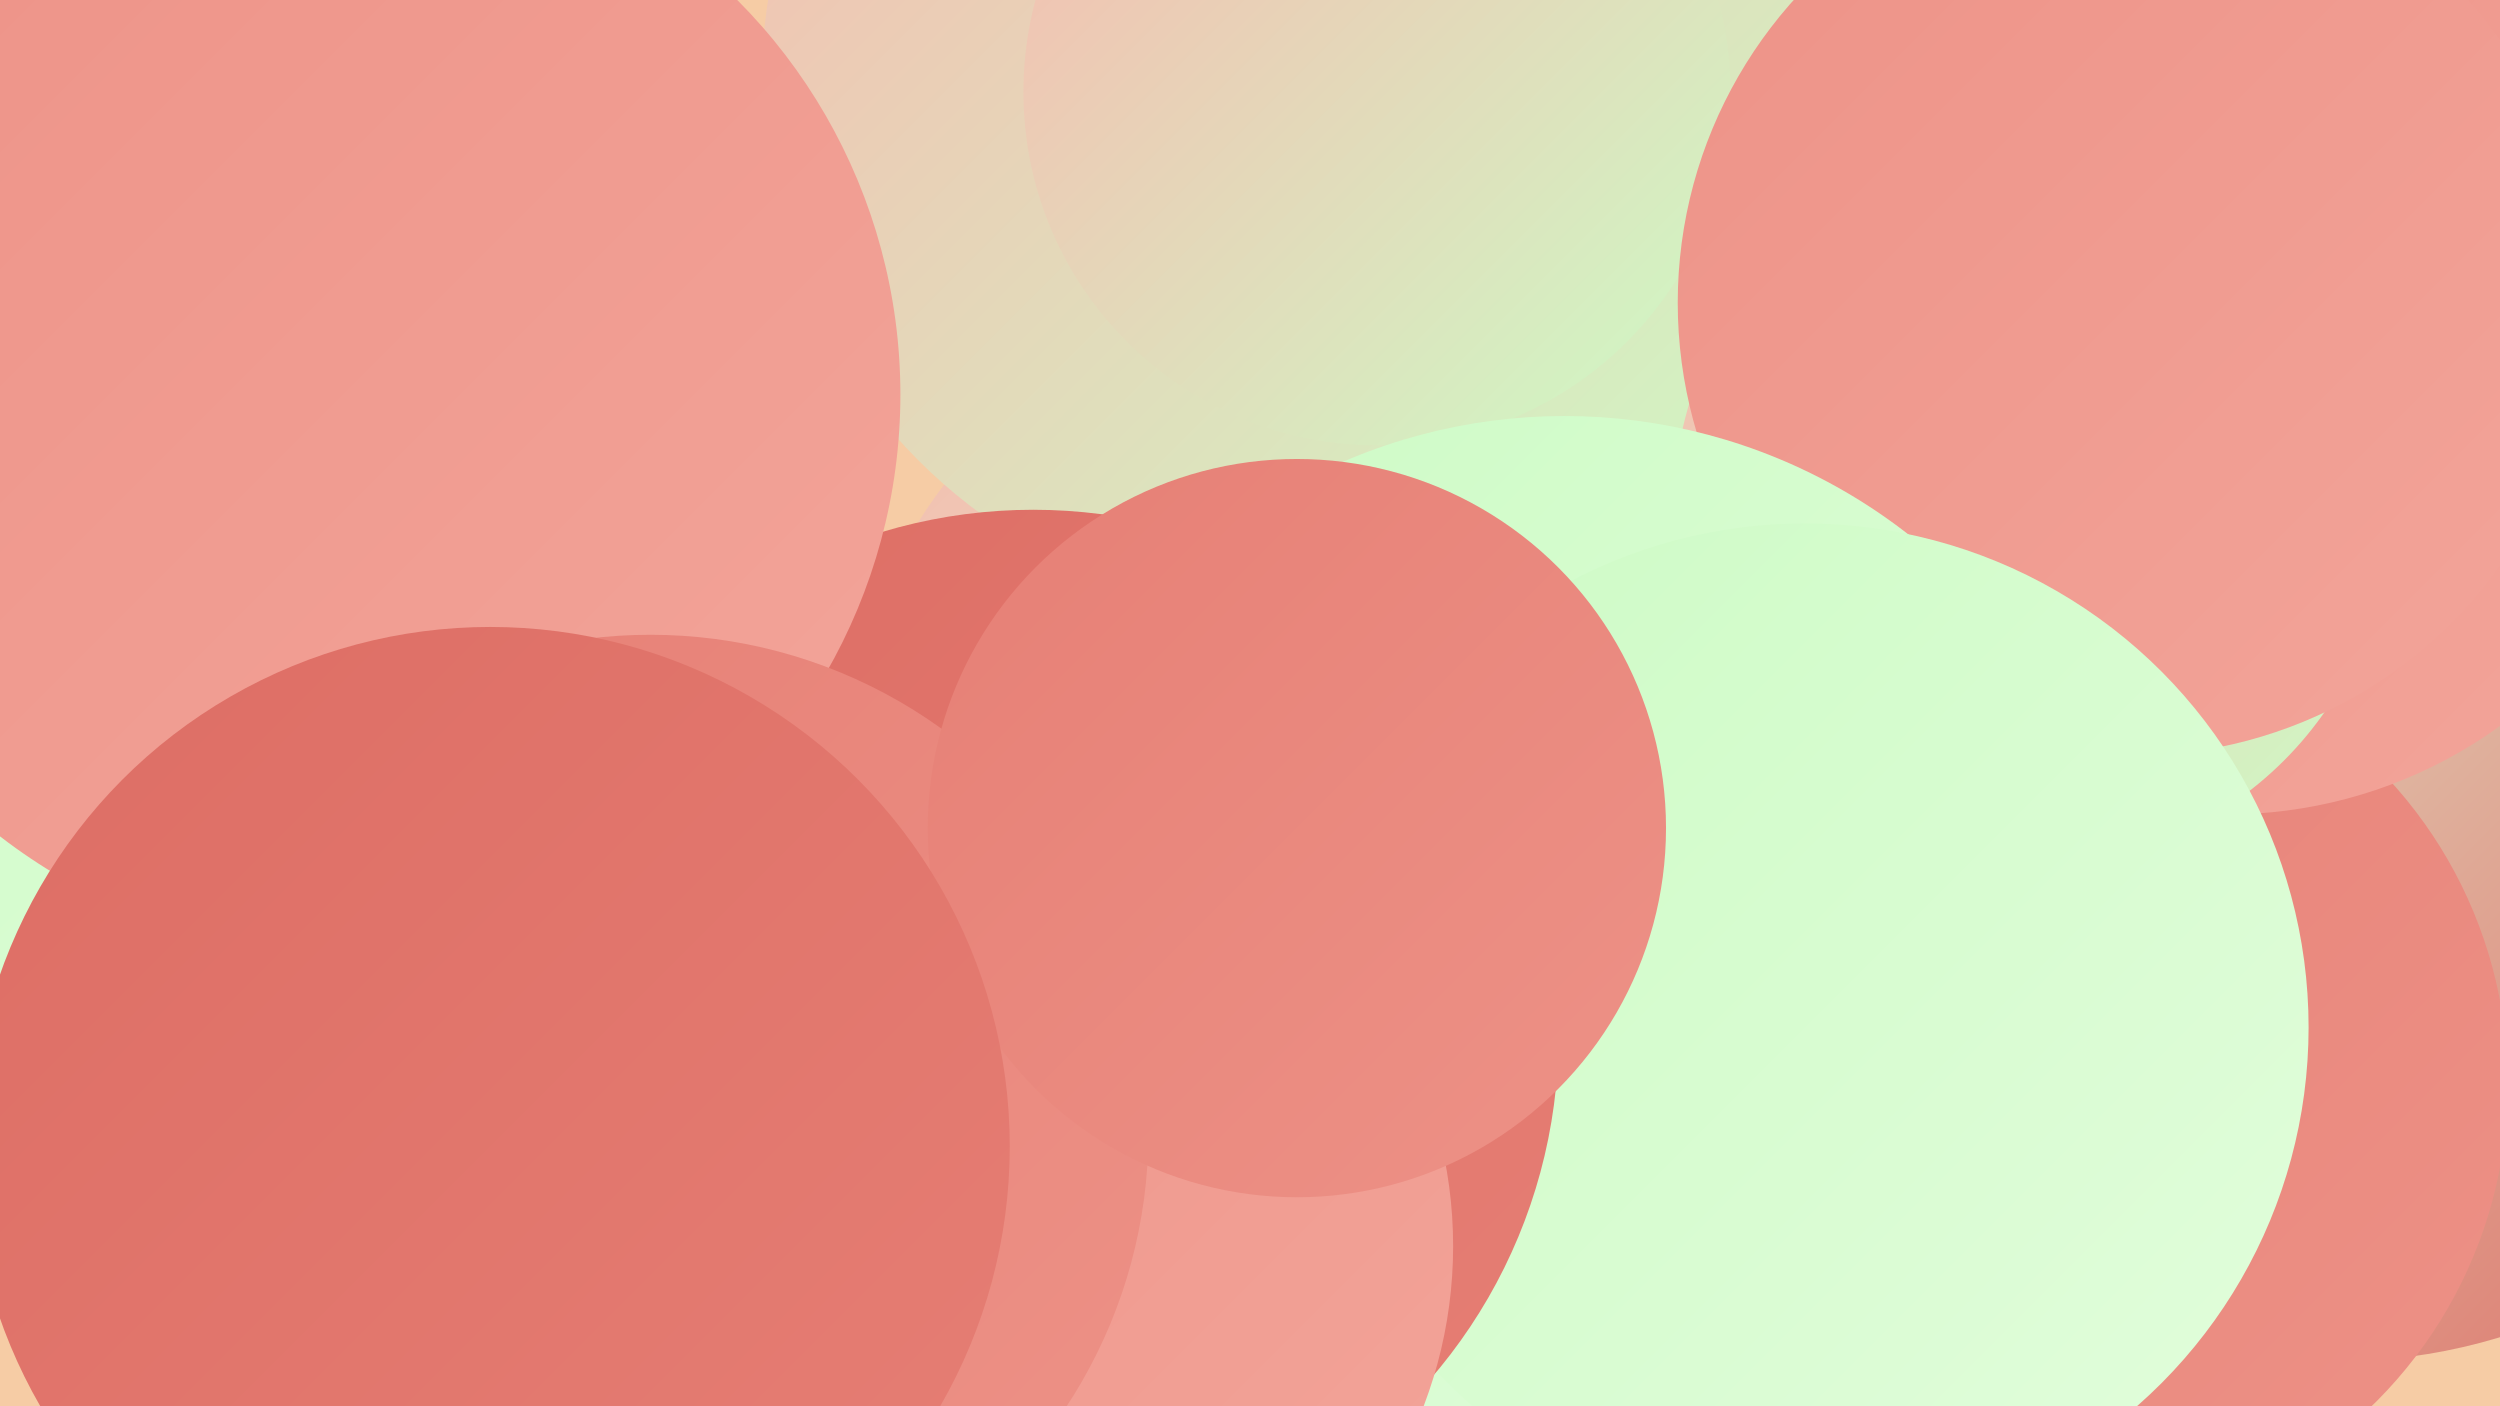 <?xml version="1.0" encoding="UTF-8"?><svg width="1280" height="720" xmlns="http://www.w3.org/2000/svg"><defs><linearGradient id="grad0" x1="0%" y1="0%" x2="100%" y2="100%"><stop offset="0%" style="stop-color:#dd6d64;stop-opacity:1" /><stop offset="100%" style="stop-color:#e67f75;stop-opacity:1" /></linearGradient><linearGradient id="grad1" x1="0%" y1="0%" x2="100%" y2="100%"><stop offset="0%" style="stop-color:#e67f75;stop-opacity:1" /><stop offset="100%" style="stop-color:#ed9287;stop-opacity:1" /></linearGradient><linearGradient id="grad2" x1="0%" y1="0%" x2="100%" y2="100%"><stop offset="0%" style="stop-color:#ed9287;stop-opacity:1" /><stop offset="100%" style="stop-color:#f3a59a;stop-opacity:1" /></linearGradient><linearGradient id="grad3" x1="0%" y1="0%" x2="100%" y2="100%"><stop offset="0%" style="stop-color:#f3a59a;stop-opacity:1" /><stop offset="100%" style="stop-color:#f8b9af;stop-opacity:1" /></linearGradient><linearGradient id="grad4" x1="0%" y1="0%" x2="100%" y2="100%"><stop offset="0%" style="stop-color:#f8b9af;stop-opacity:1" /><stop offset="100%" style="stop-color:#cdfbc5;stop-opacity:1" /></linearGradient><linearGradient id="grad5" x1="0%" y1="0%" x2="100%" y2="100%"><stop offset="0%" style="stop-color:#cdfbc5;stop-opacity:1" /><stop offset="100%" style="stop-color:#e2fddc;stop-opacity:1" /></linearGradient><linearGradient id="grad6" x1="0%" y1="0%" x2="100%" y2="100%"><stop offset="0%" style="stop-color:#e2fddc;stop-opacity:1" /><stop offset="100%" style="stop-color:#dd6d64;stop-opacity:1" /></linearGradient></defs><rect width="1280" height="720" fill="#f6cca5" /><circle cx="670" cy="391" r="235" fill="url(#grad4)" /><circle cx="664" cy="42" r="274" fill="url(#grad4)" /><circle cx="1197" cy="412" r="285" fill="url(#grad6)" /><circle cx="244" cy="300" r="207" fill="url(#grad6)" /><circle cx="1054" cy="555" r="230" fill="url(#grad1)" /><circle cx="770" cy="542" r="193" fill="url(#grad4)" /><circle cx="768" cy="695" r="185" fill="url(#grad5)" /><circle cx="705" cy="47" r="181" fill="url(#grad4)" /><circle cx="1140" cy="178" r="239" fill="url(#grad2)" /><circle cx="1040" cy="260" r="183" fill="url(#grad4)" /><circle cx="1091" cy="155" r="232" fill="url(#grad2)" /><circle cx="164" cy="365" r="286" fill="url(#grad5)" /><circle cx="801" cy="499" r="286" fill="url(#grad5)" /><circle cx="924" cy="526" r="258" fill="url(#grad5)" /><circle cx="529" cy="530" r="269" fill="url(#grad0)" /><circle cx="514" cy="638" r="230" fill="url(#grad2)" /><circle cx="175" cy="202" r="286" fill="url(#grad2)" /><circle cx="333" cy="580" r="255" fill="url(#grad1)" /><circle cx="664" cy="424" r="189" fill="url(#grad1)" /><circle cx="251" cy="587" r="266" fill="url(#grad0)" /></svg>